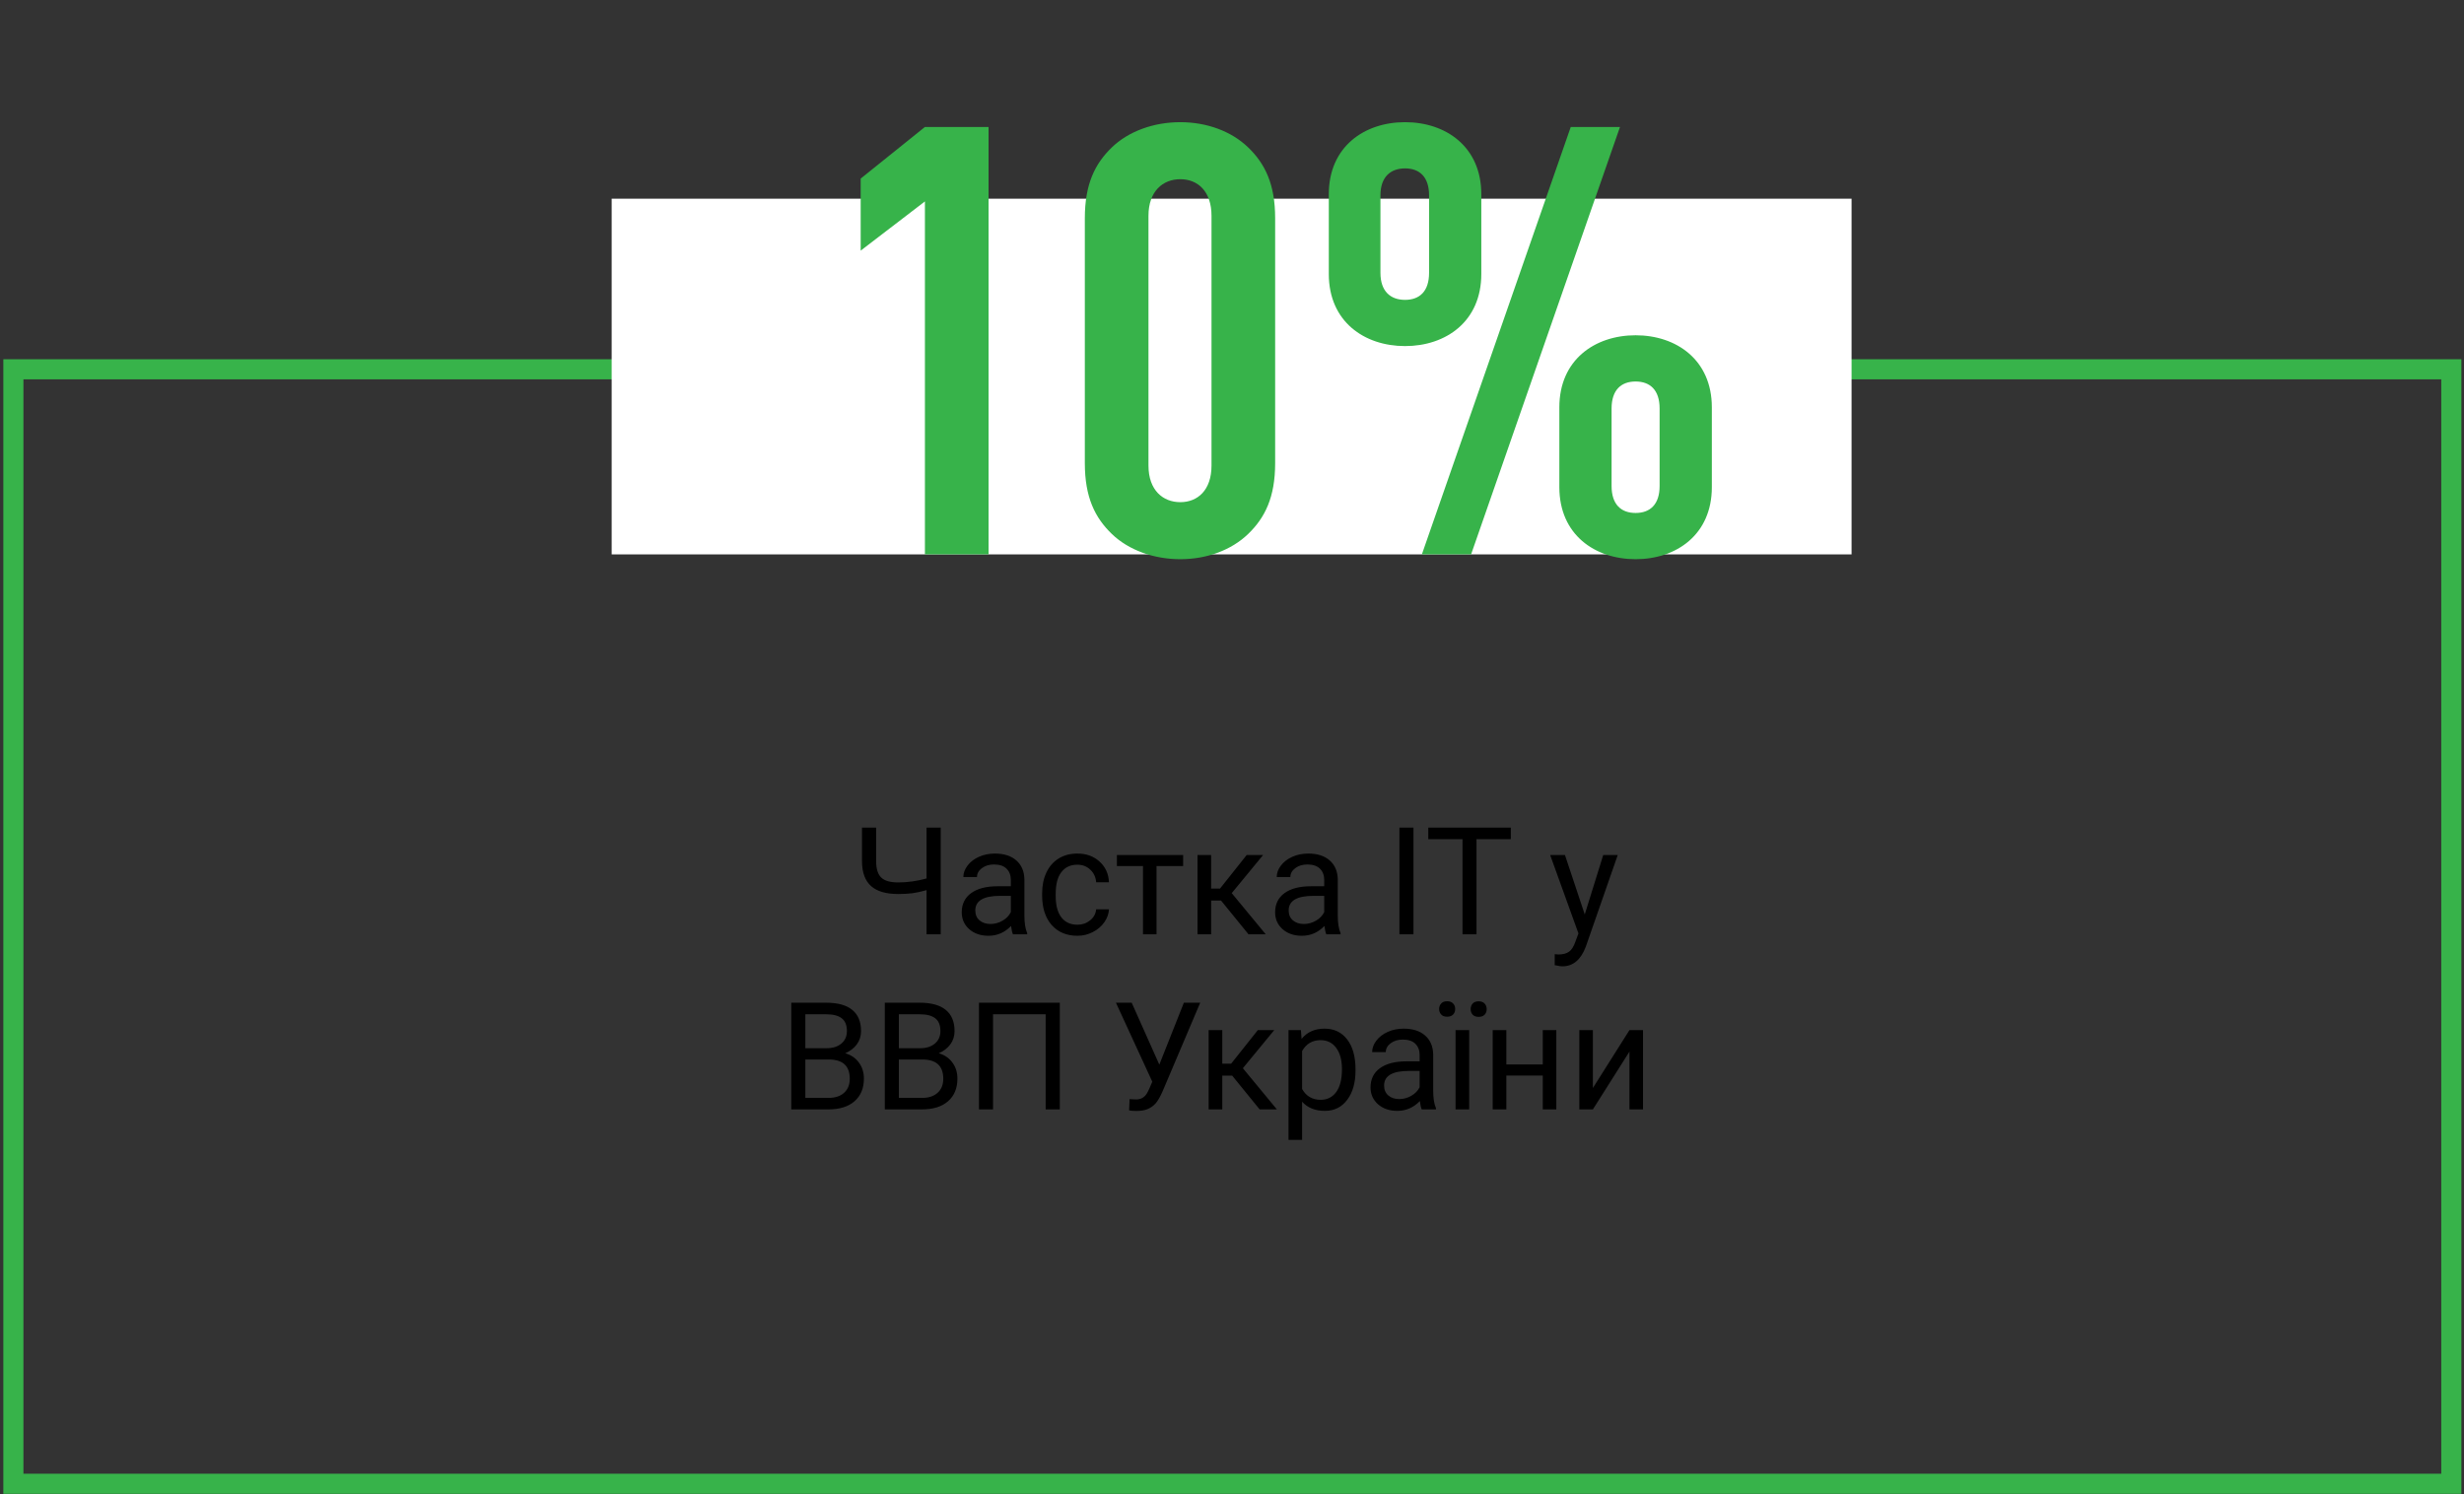 <?xml version="1.0" encoding="UTF-8"?> <svg xmlns="http://www.w3.org/2000/svg" width="394" height="239" viewBox="0 0 394 239" fill="none"><rect x="0" y="0" width="394" height="239" fill="#333333" stroke="none"/> <path d="M150.422 132.354V149.416H148.16V142.35C147.34 142.584 146.594 142.748 145.922 142.842C145.25 142.928 144.485 142.971 143.625 142.971C141.68 142.971 140.235 142.549 139.289 141.705C138.344 140.861 137.86 139.568 137.836 137.826V132.354H140.098V137.768C140.106 138.955 140.375 139.811 140.906 140.334C141.445 140.857 142.352 141.119 143.625 141.119C145.11 141.119 146.621 140.908 148.16 140.486V132.354H150.422ZM161.977 149.416C161.852 149.166 161.75 148.721 161.672 148.08C160.664 149.127 159.461 149.65 158.063 149.65C156.813 149.65 155.785 149.299 154.981 148.596C154.184 147.885 153.785 146.986 153.785 145.9C153.785 144.58 154.285 143.557 155.285 142.83C156.293 142.096 157.707 141.729 159.527 141.729H161.637V140.732C161.637 139.975 161.41 139.373 160.957 138.928C160.504 138.475 159.836 138.248 158.953 138.248C158.18 138.248 157.531 138.443 157.008 138.834C156.485 139.225 156.223 139.697 156.223 140.252H154.043C154.043 139.619 154.266 139.01 154.711 138.424C155.164 137.83 155.774 137.361 156.539 137.018C157.313 136.674 158.16 136.502 159.082 136.502C160.543 136.502 161.688 136.869 162.516 137.604C163.344 138.33 163.774 139.334 163.805 140.615V146.451C163.805 147.615 163.953 148.541 164.25 149.229V149.416H161.977ZM158.379 147.764C159.059 147.764 159.703 147.588 160.313 147.236C160.922 146.885 161.363 146.428 161.637 145.865V143.264H159.938C157.281 143.264 155.953 144.041 155.953 145.596C155.953 146.275 156.18 146.807 156.633 147.189C157.086 147.572 157.668 147.764 158.379 147.764ZM172.289 147.881C173.063 147.881 173.738 147.646 174.317 147.178C174.895 146.709 175.215 146.123 175.277 145.42H177.328C177.289 146.146 177.039 146.838 176.578 147.494C176.117 148.15 175.5 148.674 174.727 149.064C173.961 149.455 173.149 149.65 172.289 149.65C170.563 149.65 169.188 149.076 168.164 147.928C167.149 146.771 166.641 145.193 166.641 143.193V142.83C166.641 141.596 166.867 140.498 167.32 139.537C167.774 138.576 168.422 137.83 169.266 137.299C170.117 136.768 171.121 136.502 172.277 136.502C173.699 136.502 174.879 136.928 175.817 137.779C176.762 138.631 177.266 139.736 177.328 141.096H175.277C175.215 140.275 174.902 139.604 174.34 139.08C173.785 138.549 173.098 138.283 172.277 138.283C171.176 138.283 170.32 138.682 169.711 139.479C169.11 140.268 168.809 141.412 168.809 142.912V143.322C168.809 144.783 169.11 145.908 169.711 146.697C170.313 147.486 171.172 147.881 172.289 147.881ZM189.188 138.494H184.934V149.416H182.766V138.494H178.594V136.736H189.188V138.494ZM195.246 144.014H193.664V149.416H191.485V136.736H193.664V142.104H195.082L199.348 136.736H201.973L196.957 142.83L202.395 149.416H199.641L195.246 144.014ZM212.086 149.416C211.961 149.166 211.86 148.721 211.781 148.08C210.774 149.127 209.57 149.65 208.172 149.65C206.922 149.65 205.895 149.299 205.09 148.596C204.293 147.885 203.895 146.986 203.895 145.9C203.895 144.58 204.395 143.557 205.395 142.83C206.402 142.096 207.817 141.729 209.637 141.729H211.746V140.732C211.746 139.975 211.52 139.373 211.067 138.928C210.613 138.475 209.945 138.248 209.063 138.248C208.289 138.248 207.641 138.443 207.117 138.834C206.594 139.225 206.332 139.697 206.332 140.252H204.152C204.152 139.619 204.375 139.01 204.82 138.424C205.274 137.83 205.883 137.361 206.649 137.018C207.422 136.674 208.27 136.502 209.192 136.502C210.652 136.502 211.797 136.869 212.625 137.604C213.453 138.33 213.883 139.334 213.914 140.615V146.451C213.914 147.615 214.063 148.541 214.36 149.229V149.416H212.086ZM208.488 147.764C209.168 147.764 209.813 147.588 210.422 147.236C211.031 146.885 211.473 146.428 211.746 145.865V143.264H210.047C207.391 143.264 206.063 144.041 206.063 145.596C206.063 146.275 206.289 146.807 206.742 147.189C207.195 147.572 207.777 147.764 208.488 147.764ZM226.02 149.416H223.77V132.354H226.02V149.416ZM241.582 134.205H236.098V149.416H233.86V134.205H228.387V132.354H241.582V134.205ZM253.406 146.24L256.36 136.736H258.68L253.582 151.373C252.793 153.482 251.539 154.537 249.82 154.537L249.41 154.502L248.602 154.35V152.592L249.188 152.639C249.922 152.639 250.492 152.49 250.899 152.193C251.313 151.896 251.652 151.354 251.918 150.564L252.399 149.275L247.875 136.736H250.242L253.406 146.24ZM126.527 177.416V160.354H132.106C133.957 160.354 135.348 160.736 136.277 161.502C137.215 162.268 137.684 163.4 137.684 164.9C137.684 165.697 137.457 166.404 137.004 167.021C136.551 167.631 135.934 168.104 135.152 168.439C136.074 168.697 136.801 169.189 137.332 169.916C137.871 170.635 138.141 171.494 138.141 172.494C138.141 174.025 137.645 175.229 136.652 176.104C135.66 176.979 134.258 177.416 132.445 177.416H126.527ZM128.777 169.436V175.576H132.492C133.539 175.576 134.363 175.307 134.965 174.768C135.574 174.221 135.879 173.471 135.879 172.518C135.879 170.463 134.762 169.436 132.527 169.436H128.777ZM128.777 167.631H132.176C133.16 167.631 133.945 167.385 134.531 166.893C135.125 166.4 135.422 165.732 135.422 164.889C135.422 163.951 135.149 163.271 134.602 162.85C134.055 162.42 133.223 162.205 132.106 162.205H128.777V167.631ZM141.481 177.416V160.354H147.059C148.91 160.354 150.301 160.736 151.231 161.502C152.168 162.268 152.637 163.4 152.637 164.9C152.637 165.697 152.41 166.404 151.957 167.021C151.504 167.631 150.887 168.104 150.106 168.439C151.027 168.697 151.754 169.189 152.285 169.916C152.824 170.635 153.094 171.494 153.094 172.494C153.094 174.025 152.598 175.229 151.606 176.104C150.613 176.979 149.211 177.416 147.399 177.416H141.481ZM143.731 169.436V175.576H147.445C148.492 175.576 149.317 175.307 149.918 174.768C150.527 174.221 150.832 173.471 150.832 172.518C150.832 170.463 149.715 169.436 147.481 169.436H143.731ZM143.731 167.631H147.129C148.113 167.631 148.899 167.385 149.485 166.893C150.078 166.4 150.375 165.732 150.375 164.889C150.375 163.951 150.102 163.271 149.555 162.85C149.008 162.42 148.176 162.205 147.059 162.205H143.731V167.631ZM169.465 177.416H167.203V162.205H158.789V177.416H156.539V160.354H169.465V177.416ZM185.379 170.256L189.305 160.354H191.918L185.883 174.568C185.477 175.475 185.098 176.119 184.746 176.502C184.395 176.877 183.981 177.166 183.504 177.369C183.035 177.564 182.445 177.662 181.735 177.662C181.117 177.662 180.723 177.627 180.551 177.557L180.621 175.775L181.688 175.822C182.508 175.822 183.117 175.428 183.516 174.639L183.809 174.029L184.254 172.986L178.442 160.354H180.961L185.379 170.256ZM197.027 172.014H195.445V177.416H193.266V164.736H195.445V170.104H196.863L201.129 164.736H203.754L198.738 170.83L204.176 177.416H201.422L197.027 172.014ZM216.75 171.217C216.75 173.146 216.309 174.701 215.426 175.881C214.543 177.061 213.348 177.65 211.84 177.65C210.301 177.65 209.09 177.162 208.207 176.186V182.291H206.039V164.736H208.02L208.125 166.143C209.008 165.049 210.235 164.502 211.805 164.502C213.328 164.502 214.531 165.076 215.414 166.225C216.305 167.373 216.75 168.971 216.75 171.018V171.217ZM214.582 170.971C214.582 169.541 214.277 168.412 213.668 167.584C213.059 166.756 212.223 166.342 211.16 166.342C209.848 166.342 208.863 166.924 208.207 168.088V174.146C208.856 175.303 209.848 175.881 211.184 175.881C212.223 175.881 213.047 175.471 213.656 174.65C214.274 173.822 214.582 172.596 214.582 170.971ZM227.344 177.416C227.219 177.166 227.117 176.721 227.039 176.08C226.031 177.127 224.828 177.65 223.43 177.65C222.18 177.65 221.152 177.299 220.348 176.596C219.551 175.885 219.152 174.986 219.152 173.9C219.152 172.58 219.652 171.557 220.652 170.83C221.66 170.096 223.074 169.729 224.895 169.729H227.004V168.732C227.004 167.975 226.777 167.373 226.324 166.928C225.871 166.475 225.203 166.248 224.32 166.248C223.547 166.248 222.899 166.443 222.375 166.834C221.852 167.225 221.59 167.697 221.59 168.252H219.41C219.41 167.619 219.633 167.01 220.078 166.424C220.531 165.83 221.141 165.361 221.906 165.018C222.68 164.674 223.527 164.502 224.449 164.502C225.91 164.502 227.055 164.869 227.883 165.604C228.711 166.33 229.141 167.334 229.172 168.615V174.451C229.172 175.615 229.32 176.541 229.617 177.229V177.416H227.344ZM223.746 175.764C224.426 175.764 225.07 175.588 225.68 175.236C226.289 174.885 226.731 174.428 227.004 173.865V171.264H225.305C222.649 171.264 221.32 172.041 221.32 173.596C221.32 174.275 221.547 174.807 222 175.189C222.453 175.572 223.035 175.764 223.746 175.764ZM234.926 177.416H232.746V164.736H234.926V177.416ZM230.121 161.361C230.121 161.01 230.231 160.717 230.449 160.482C230.66 160.24 230.977 160.119 231.399 160.119C231.82 160.119 232.141 160.24 232.36 160.482C232.578 160.717 232.688 161.01 232.688 161.361C232.688 161.713 232.578 162.006 232.36 162.24C232.141 162.475 231.82 162.592 231.399 162.592C230.977 162.592 230.66 162.475 230.449 162.24C230.231 162.006 230.121 161.713 230.121 161.361ZM235.16 161.385C235.16 161.033 235.266 160.736 235.477 160.494C235.695 160.252 236.016 160.131 236.438 160.131C236.86 160.131 237.18 160.252 237.399 160.494C237.617 160.736 237.727 161.033 237.727 161.385C237.727 161.736 237.617 162.029 237.399 162.264C237.18 162.498 236.86 162.615 236.438 162.615C236.016 162.615 235.695 162.498 235.477 162.264C235.266 162.029 235.16 161.736 235.16 161.385ZM248.86 177.416H246.692V172.002H240.867V177.416H238.688V164.736H240.867V170.232H246.692V164.736H248.86V177.416ZM260.555 164.736H262.723V177.416H260.555V168.17L254.707 177.416H252.539V164.736H254.707V173.994L260.555 164.736Z" fill="black"></path> <rect x="2.139" y="59.058" width="389.834" height="178.228" stroke="#37B34A" stroke-width="3.213"></rect> <rect x="97.806" y="31.775" width="198.264" height="56.883" fill="white"></rect> <path d="M158.073 88.658V20.306H147.897L137.625 28.562V40.082L147.897 32.21V88.658H158.073ZM203.9 74.066V34.898C203.9 29.426 202.268 26.162 199.58 23.57C196.892 20.978 192.956 19.538 188.732 19.538C184.508 19.538 180.476 20.978 177.788 23.57C175.1 26.162 173.468 29.426 173.468 34.898V74.066C173.468 79.538 175.1 82.802 177.788 85.394C180.476 87.986 184.508 89.426 188.732 89.426C192.956 89.426 196.892 87.986 199.58 85.394C202.268 82.802 203.9 79.538 203.9 74.066ZM193.724 74.45C193.724 78.386 191.516 80.306 188.732 80.306C185.948 80.306 183.644 78.386 183.644 74.45V34.514C183.644 30.578 185.948 28.658 188.732 28.658C191.516 28.658 193.724 30.578 193.724 34.514V74.45ZM273.728 77.906V65.138C273.728 57.554 268.064 53.618 261.536 53.618C255.008 53.618 249.344 57.554 249.344 65.138V77.906C249.344 85.49 255.008 89.426 261.536 89.426C268.064 89.426 273.728 85.49 273.728 77.906ZM236.864 43.826V31.058C236.864 23.474 231.2 19.538 224.672 19.538C218.144 19.538 212.48 23.474 212.48 31.058V43.826C212.48 51.41 218.144 55.346 224.672 55.346C231.2 55.346 236.864 51.41 236.864 43.826ZM259.04 20.306H251.168L227.36 88.658H235.232L259.04 20.306ZM228.512 43.634C228.512 46.61 226.976 47.954 224.672 47.954C222.368 47.954 220.736 46.61 220.736 43.634V31.25C220.736 28.274 222.368 26.93 224.672 26.93C226.976 26.93 228.512 28.274 228.512 31.25V43.634ZM265.376 77.714C265.376 80.69 263.84 82.034 261.536 82.034C259.232 82.034 257.696 80.69 257.696 77.714V65.33C257.696 62.354 259.232 61.01 261.536 61.01C263.84 61.01 265.376 62.354 265.376 65.33V77.714Z" fill="#37B34A"></path> </svg> 